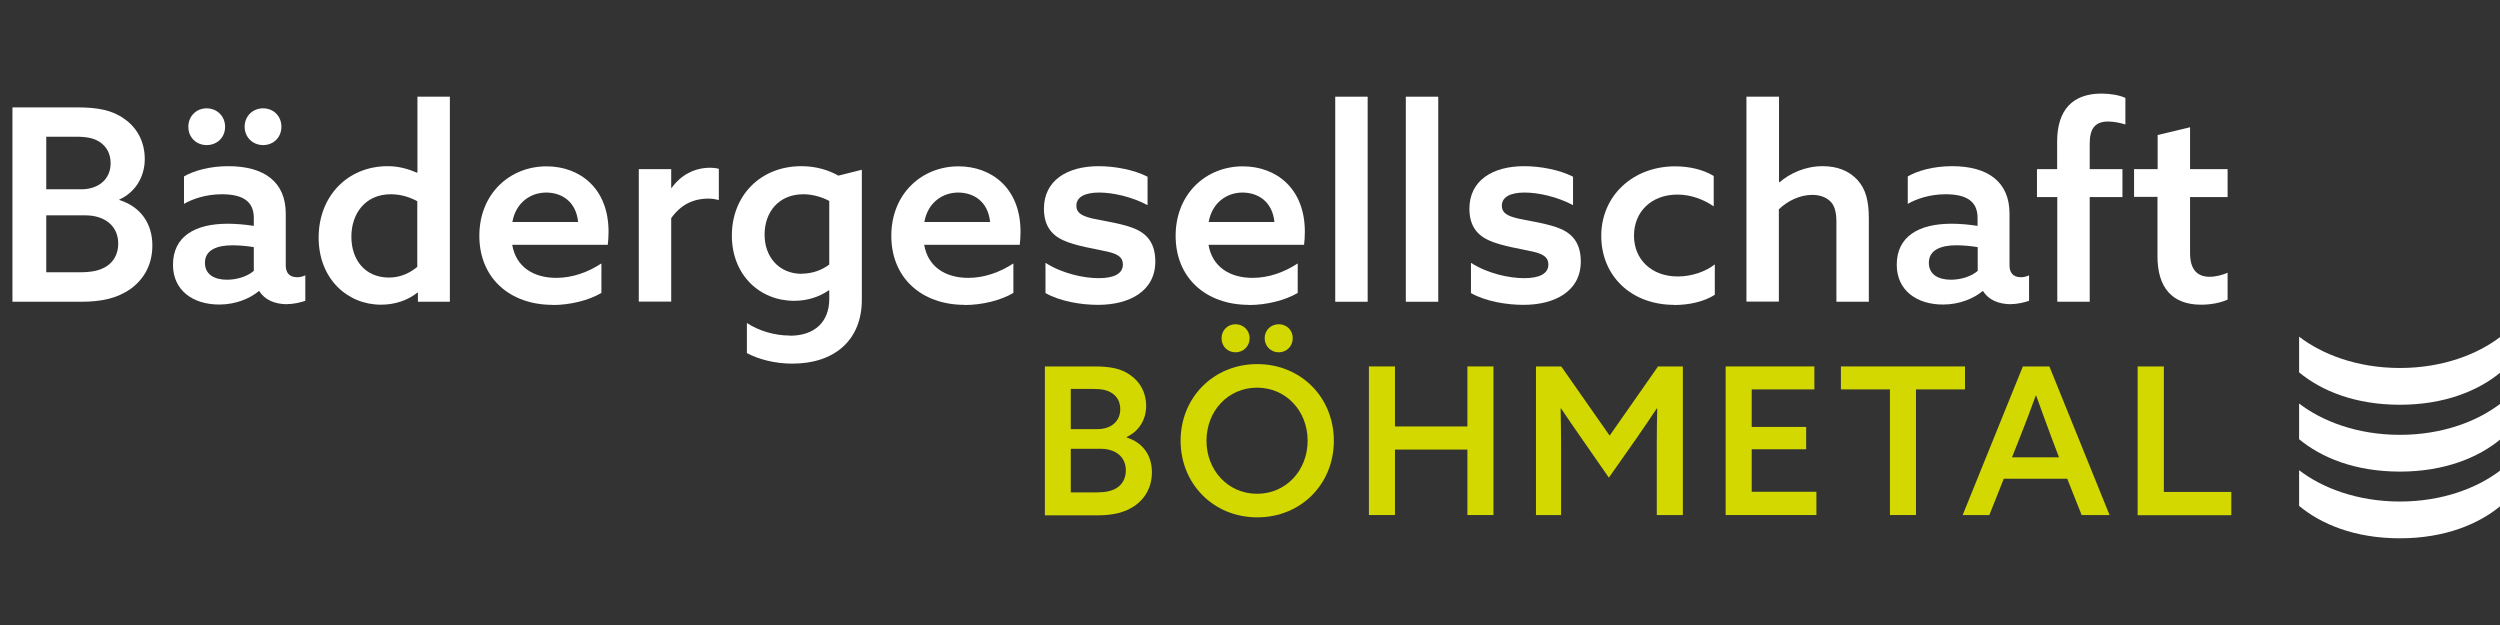 <svg width="284" height="71" viewBox="0 0 284 71" fill="none" xmlns="http://www.w3.org/2000/svg">
<rect x="0" y="0" width="284" height="71" fill="#333333" stroke="none"/>
<g clip-path="url(#clip0_4287_10366)">
<g clip-path="url(#clip1_4287_10366)">
<path d="M1.414 12.2H8.797C11.053 12.2 12.727 12.5 14.101 13.486C15.511 14.456 16.445 16.024 16.445 18.068C16.445 20.112 15.352 21.856 13.555 22.667V22.72C15.969 23.477 17.308 25.381 17.308 27.883C17.308 30.085 16.339 31.724 14.841 32.816C13.308 33.891 11.546 34.279 9.202 34.279H1.414V12.2ZM9.22 21.504C11.176 21.504 12.568 20.376 12.568 18.544C12.568 17.416 12.075 16.658 11.387 16.165C10.647 15.671 9.854 15.53 8.515 15.53H5.255V21.504H9.22ZM12.092 30.261C12.885 29.75 13.431 28.887 13.431 27.671C13.431 25.627 11.845 24.464 9.713 24.464H5.255V30.931H8.973C10.401 30.931 11.299 30.755 12.092 30.261Z" fill="white"/>
<path d="M32.655 34.561C31.193 34.561 30.065 34.05 29.448 33.063H29.413C28.409 33.891 26.823 34.596 24.902 34.596C21.907 34.596 19.651 32.975 19.651 30.085C19.651 26.878 22.118 25.416 25.872 25.416C26.788 25.416 27.845 25.504 28.832 25.662V24.746C28.832 22.878 27.581 22.067 25.202 22.067C23.44 22.067 21.907 22.578 20.902 23.16V20.041C21.995 19.407 23.775 18.878 25.942 18.878C30.03 18.878 32.462 20.675 32.462 24.27V30.155C32.462 30.895 32.796 31.495 33.766 31.495C34.1 31.495 34.4 31.407 34.682 31.283V34.173C34.136 34.349 33.431 34.543 32.638 34.543L32.655 34.561ZM21.396 14.402C21.396 13.187 22.312 12.306 23.475 12.306C24.638 12.306 25.572 13.187 25.572 14.402C25.572 15.618 24.656 16.482 23.475 16.482C22.294 16.482 21.396 15.601 21.396 14.402ZM28.832 30.755V28.076C28.127 27.953 27.158 27.865 26.418 27.865C24.709 27.865 23.281 28.358 23.281 29.856C23.281 31.195 24.374 31.776 25.783 31.776C26.946 31.776 28.127 31.389 28.832 30.772V30.755ZM27.792 14.402C27.792 13.187 28.708 12.306 29.889 12.306C31.07 12.306 31.968 13.187 31.968 14.402C31.968 15.618 31.052 16.482 29.889 16.482C28.726 16.482 27.792 15.601 27.792 14.402Z" fill="white"/>
<path d="M47.475 33.274L47.422 33.239C46.383 34.067 44.955 34.613 43.281 34.613C39.475 34.613 36.198 31.688 36.198 26.983C36.198 22.279 39.493 18.878 44.039 18.878C45.343 18.878 46.418 19.213 47.369 19.618L47.422 19.583V10.984H51.105V34.279H47.475V33.274ZM47.404 30.296V22.86C46.576 22.402 45.537 22.067 44.391 22.067C41.519 22.067 39.916 24.235 39.916 26.895C39.916 29.556 41.502 31.53 44.18 31.53C45.484 31.53 46.559 31.019 47.404 30.314V30.296Z" fill="white"/>
<path d="M62.787 34.632C57.906 34.632 54.453 31.583 54.453 26.791C54.453 21.998 57.924 18.896 62.082 18.896C65.836 18.896 69.131 21.363 69.131 26.315C69.131 26.808 69.095 27.442 69.043 27.813H58.188C58.611 30.315 60.602 31.566 63.193 31.566C65.025 31.566 66.787 30.931 68.32 29.927V33.275C66.91 34.121 64.743 34.649 62.805 34.649L62.787 34.632ZM65.677 25.222C65.43 22.808 63.721 21.874 62.047 21.874C60.285 21.874 58.593 23.002 58.206 25.222H65.677Z" fill="white"/>
<path d="M72.584 19.213H76.249V21.31L76.302 21.345C77.342 19.883 78.892 19.055 80.69 19.055C80.989 19.055 81.324 19.09 81.659 19.178V22.72C81.289 22.632 80.901 22.561 80.496 22.561C78.663 22.561 77.289 23.319 76.249 24.781V34.261H72.566V19.213H72.584Z" fill="white"/>
<path d="M89.729 38.137C92.566 38.137 94.204 36.551 94.204 33.961V33.01L94.152 32.974C93.077 33.732 91.702 34.173 90.222 34.173C86.31 34.173 83.139 31.248 83.139 26.754C83.139 22.261 86.346 18.878 91.033 18.878C92.671 18.878 94.081 19.301 95.244 19.953L97.905 19.283V34.049C97.905 38.648 94.786 41.309 90.011 41.309C88.02 41.309 86.169 40.816 84.848 40.111V36.693C86.187 37.574 87.984 38.12 89.729 38.12V38.137ZM91.086 31.089C92.284 31.089 93.412 30.666 94.204 30.049V22.825C93.412 22.402 92.337 22.067 91.279 22.067C88.442 22.067 86.857 24.111 86.857 26.649C86.857 29.186 88.478 31.107 91.103 31.107L91.086 31.089Z" fill="white"/>
<path d="M109.588 34.632C104.707 34.632 101.253 31.583 101.253 26.791C101.253 21.998 104.724 18.896 108.883 18.896C112.636 18.896 115.931 21.363 115.931 26.315C115.931 26.808 115.896 27.442 115.843 27.813H104.989C105.411 30.315 107.403 31.566 109.993 31.566C111.825 31.566 113.587 30.931 115.12 29.927V33.275C113.711 34.121 111.561 34.649 109.605 34.649L109.588 34.632ZM112.477 25.222C112.231 22.808 110.521 21.874 108.847 21.874C107.085 21.874 105.394 23.002 105.006 25.222H112.477Z" fill="white"/>
<path d="M118.768 33.274V29.856C120.653 31.072 123.103 31.6 124.812 31.6C126.521 31.6 127.561 31.107 127.561 30.049C127.561 29.292 127.103 28.887 125.816 28.587C124.53 28.287 122.186 27.953 120.759 27.283C119.297 26.613 118.592 25.451 118.592 23.706C118.592 20.534 121.182 18.878 124.812 18.878C126.68 18.878 128.865 19.301 130.362 20.076V23.301C128.53 22.332 126.398 21.873 124.865 21.873C123.332 21.873 122.275 22.332 122.275 23.371C122.275 24.164 122.856 24.534 124.16 24.834C125.464 25.116 127.666 25.415 129.076 26.05C130.503 26.719 131.243 27.847 131.243 29.715C131.243 33.063 128.318 34.631 124.741 34.631C122.821 34.631 120.442 34.243 118.768 33.292V33.274Z" fill="white"/>
<path d="M141.887 34.632C137.006 34.632 133.552 31.583 133.552 26.791C133.552 21.998 137.024 18.896 141.182 18.896C144.935 18.896 148.23 21.363 148.23 26.315C148.23 26.808 148.195 27.442 148.142 27.813H137.288C137.711 30.315 139.702 31.566 142.292 31.566C144.125 31.566 145.887 30.931 147.42 29.927V33.275C146.01 34.121 143.843 34.649 141.904 34.649L141.887 34.632ZM144.777 25.222C144.53 22.808 142.821 21.874 141.147 21.874C139.385 21.874 137.693 23.002 137.305 25.222H144.777Z" fill="white"/>
<path d="M151.683 10.984H155.366V34.279H151.683V10.984Z" fill="white"/>
<path d="M159.701 10.984H163.384V34.279H159.701V10.984Z" fill="white"/>
<path d="M167.101 33.274V29.856C168.987 31.072 171.436 31.6 173.145 31.6C174.855 31.6 175.894 31.107 175.894 30.049C175.894 29.292 175.436 28.887 174.15 28.587C172.863 28.287 170.52 27.953 169.093 27.283C167.63 26.613 166.925 25.451 166.925 23.706C166.925 20.534 169.516 18.878 173.145 18.878C175.013 18.878 177.198 19.301 178.696 20.076V23.301C176.863 22.332 174.731 21.873 173.198 21.873C171.665 21.873 170.608 22.332 170.608 23.371C170.608 24.164 171.189 24.534 172.493 24.834C173.797 25.116 176 25.415 177.41 26.05C178.837 26.719 179.577 27.847 179.577 29.715C179.577 33.063 176.652 34.631 173.075 34.631C171.154 34.631 168.775 34.243 167.101 33.292V33.274Z" fill="white"/>
<path d="M190.202 34.632C185.286 34.632 181.903 31.337 181.903 26.791C181.903 22.244 185.497 18.896 190.29 18.896C191.911 18.896 193.497 19.267 194.678 19.989V23.443C193.515 22.65 192.088 22.104 190.555 22.104C187.594 22.104 185.621 24.059 185.621 26.773C185.621 29.486 187.63 31.407 190.59 31.407C192.176 31.407 193.762 30.861 194.801 30.033V33.486C193.585 34.279 191.841 34.649 190.202 34.649V34.632Z" fill="white"/>
<path d="M198.414 10.984H202.096V20.675L202.149 20.71C203.365 19.671 205.074 18.878 207.065 18.878C208.704 18.878 210.026 19.389 210.995 20.429C211.946 21.468 212.299 22.807 212.299 24.816V34.279H208.616V25.274C208.616 24.199 208.457 23.407 207.946 22.895C207.435 22.384 206.695 22.138 205.867 22.138C204.458 22.138 203.03 22.843 202.079 23.776V34.261H198.396V10.984H198.414Z" fill="white"/>
<path d="M228.475 34.56C227.012 34.56 225.885 34.049 225.268 33.063H225.233C224.228 33.891 222.642 34.596 220.722 34.596C217.726 34.596 215.471 32.974 215.471 30.085C215.471 26.878 217.938 25.415 221.691 25.415C222.607 25.415 223.682 25.503 224.651 25.662V24.746C224.651 22.878 223.4 22.067 221.021 22.067C219.259 22.067 217.726 22.578 216.722 23.16V20.041C217.814 19.407 219.594 18.878 221.761 18.878C225.849 18.878 228.281 20.675 228.281 24.27V30.155C228.281 30.895 228.616 31.494 229.585 31.494C229.92 31.494 230.219 31.406 230.501 31.283V34.173C229.955 34.349 229.25 34.543 228.457 34.543L228.475 34.56ZM224.669 30.754V28.076C223.964 27.953 222.995 27.864 222.255 27.864C220.545 27.864 219.118 28.358 219.118 29.856C219.118 31.195 220.211 31.776 221.62 31.776C222.783 31.776 223.964 31.389 224.669 30.772V30.754Z" fill="white"/>
<path d="M233.691 22.385H231.4V19.213H233.691V16.094C233.691 12.5 235.435 10.632 238.73 10.632C239.734 10.632 240.774 10.808 241.444 11.125V14.138C240.862 13.962 240.14 13.804 239.488 13.804C237.902 13.804 237.391 14.72 237.391 16.341V19.213H241.109V22.385H237.391V34.279H233.708V22.385H233.691Z" fill="white"/>
<path d="M242.447 19.213H245.108V15.337L248.791 14.456V19.213H253.055V22.385H248.791V28.764C248.791 30.526 249.531 31.442 251.011 31.442C251.751 31.442 252.473 31.23 253.055 30.984V34.032C252.35 34.367 251.222 34.614 250.059 34.614C246.712 34.614 245.09 32.623 245.09 29.116V22.367H242.43V19.195L242.447 19.213Z" fill="white"/>
<path d="M118.715 41.627H124.354C126.081 41.627 127.367 41.856 128.407 42.614C129.482 43.354 130.204 44.552 130.204 46.12C130.204 47.688 129.358 49.01 127.984 49.644V49.697C129.834 50.279 130.856 51.724 130.856 53.644C130.856 55.318 130.116 56.587 128.971 57.415C127.808 58.226 126.451 58.543 124.654 58.543H118.698V41.662L118.715 41.627ZM124.689 48.746C126.187 48.746 127.261 47.882 127.261 46.49C127.261 45.627 126.891 45.045 126.345 44.675C125.781 44.305 125.182 44.182 124.143 44.182H121.64V48.746H124.671H124.689ZM126.874 55.424C127.473 55.036 127.896 54.367 127.896 53.433C127.896 51.865 126.68 50.983 125.041 50.983H121.64V55.935H124.495C125.587 55.935 126.275 55.794 126.874 55.424Z" fill="#D3D800"/>
<path d="M134.116 50.067C134.116 45.151 137.869 41.362 142.82 41.362C147.772 41.362 151.525 45.133 151.525 50.067C151.525 55 147.789 58.771 142.82 58.771C137.851 58.771 134.116 54.965 134.116 50.067ZM148.547 50.067C148.547 46.701 146.115 44.04 142.803 44.04C139.49 44.04 137.058 46.701 137.058 50.067C137.058 53.432 139.508 56.093 142.803 56.093C146.098 56.093 148.547 53.432 148.547 50.067ZM138.768 38.419C138.768 37.503 139.472 36.834 140.353 36.834C141.234 36.834 141.957 37.503 141.957 38.419C141.957 39.336 141.252 40.023 140.353 40.023C139.455 40.023 138.768 39.353 138.768 38.419ZM143.666 38.419C143.666 37.503 144.371 36.834 145.27 36.834C146.168 36.834 146.856 37.503 146.856 38.419C146.856 39.336 146.151 40.023 145.27 40.023C144.389 40.023 143.666 39.353 143.666 38.419Z" fill="#D3D800"/>
<path d="M155.508 41.627H158.468V48.446H166.697V41.627H169.657V58.508H166.697V51.072H158.468V58.508H155.508V41.627Z" fill="#D3D800"/>
<path d="M174.502 41.627H177.357L182.855 49.486L188.352 41.627H191.172V58.508H188.211V50.367C188.211 48.975 188.229 47.547 188.264 46.402H188.211C187.436 47.565 186.643 48.728 185.85 49.873L182.767 54.261L179.718 49.873C178.925 48.728 178.115 47.565 177.339 46.402H177.287C177.304 47.547 177.339 48.975 177.339 50.367V58.508H174.485V41.627H174.502Z" fill="#D3D800"/>
<path d="M196.035 41.627H206.114V44.235H198.995V48.499H205.18V51.036H198.995V55.864H206.343V58.508H196.035V41.627Z" fill="#D3D800"/>
<path d="M214.677 44.235H209.127V41.627H223.224V44.235H217.655V58.508H214.695V44.235H214.677Z" fill="#D3D800"/>
<path d="M229.796 41.627H232.809L239.646 58.508H236.475L234.836 54.384H227.629L225.99 58.508H222.959L229.796 41.627ZM233.902 51.953L233.021 49.627C232.457 48.129 231.787 46.261 231.312 44.94H231.259C230.765 46.314 230.096 48.111 229.479 49.644L228.563 51.953H233.884H233.902Z" fill="#D3D800"/>
<path d="M242.853 41.627H245.813V55.882H253.478V58.525H242.835V41.645L242.853 41.627Z" fill="#D3D800"/>
<path d="M272.632 61.151C267.504 61.151 263.68 59.547 261.178 57.468V53.415C263.786 55.424 267.786 56.974 272.632 56.974C277.477 56.974 281.46 55.424 284.068 53.415V57.468C281.583 59.529 277.742 61.151 272.632 61.151Z" fill="white"/>
<path d="M272.632 53.574C267.504 53.574 263.68 51.97 261.178 49.891V45.838C263.786 47.847 267.786 49.398 272.632 49.398C277.477 49.398 281.46 47.847 284.068 45.838V49.891C281.583 51.953 277.742 53.574 272.632 53.574Z" fill="white"/>
<path d="M272.632 45.979C267.504 45.979 263.68 44.376 261.178 42.296V38.244C263.786 40.252 267.786 41.803 272.632 41.803C277.477 41.803 281.46 40.252 284.068 38.244V42.296C281.583 44.358 277.742 45.979 272.632 45.979Z" fill="white"/>
</g>
</g>
<defs>
<clipPath id="clip0_4287_10366">
<rect width="283.5" height="70.2" fill="white" transform="translate(0.5 0.8)"/>
</clipPath>
<clipPath id="clip1_4287_10366">
<rect width="282.671" height="50.501" fill="white" transform="translate(1.414 10.649)"/>
</clipPath>
</defs>
</svg>
